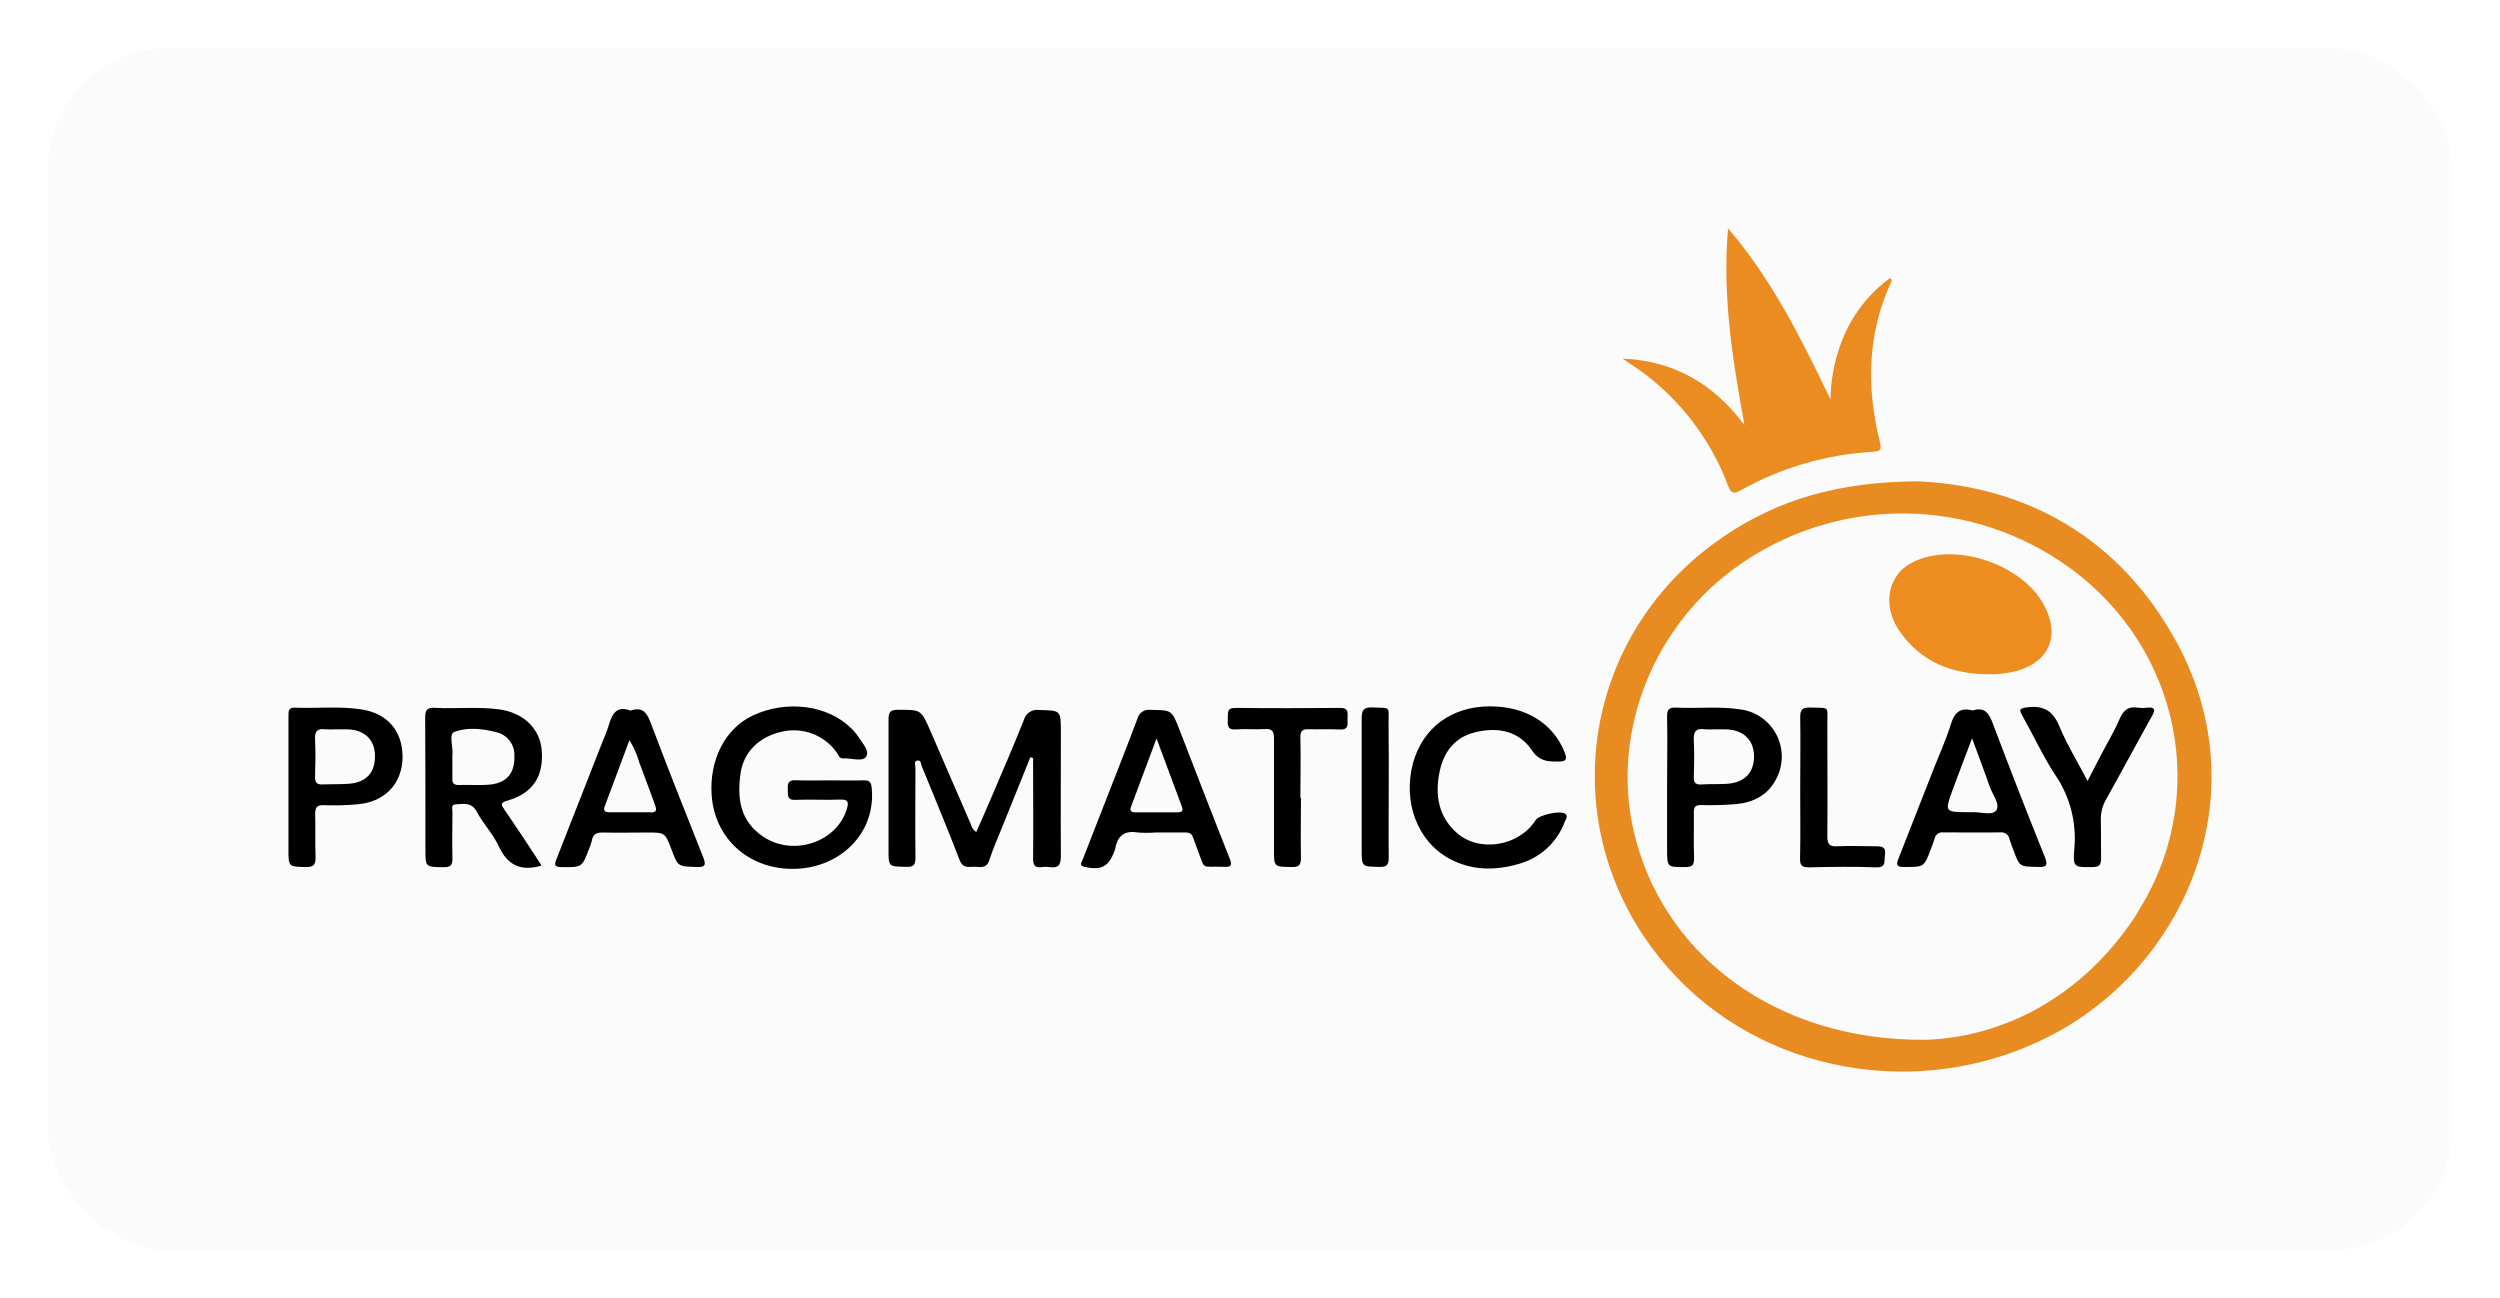 <svg width="208" height="108" viewBox="0 0 208 108" fill="none" xmlns="http://www.w3.org/2000/svg">
<g filter="url(#filter0_d_262_321)">
<rect x="4" y="4" width="200" height="100" rx="10" fill="#FBFBFB"/>
</g>
<path d="M135.006 29.835C139.298 30.015 142.606 31.963 145.138 35.367C144.15 29.948 143.282 24.544 143.774 19C147.426 23.26 149.882 28.2 152.298 33.231C152.32 31.264 152.762 29.323 153.594 27.54C154.428 25.796 155.679 24.284 157.237 23.14C157.421 23.228 157.405 23.336 157.353 23.452C155.353 27.76 155.277 32.211 156.397 36.739C156.561 37.391 156.497 37.539 155.809 37.591C151.953 37.809 148.196 38.904 144.826 40.791C144.214 41.135 144.026 41.043 143.774 40.411C142.416 36.79 140.078 33.617 137.022 31.247C136.366 30.747 135.678 30.303 135.006 29.835Z" fill="#EB8C20"/>
<path d="M85.725 63.002L83.505 68.51C83.105 69.529 82.637 70.537 82.305 71.581C82.049 72.345 81.469 72.093 80.981 72.117C80.493 72.141 80.093 72.205 79.845 71.565C78.837 68.954 77.761 66.366 76.701 63.774C76.621 63.582 76.645 63.21 76.325 63.278C76.005 63.346 76.165 63.678 76.165 63.89C76.165 66.366 76.133 68.846 76.165 71.321C76.165 71.925 76.049 72.153 75.394 72.121C73.922 72.093 73.922 72.121 73.926 70.689C73.926 67.09 73.926 63.466 73.926 59.854C73.926 59.226 74.082 59.054 74.725 59.054C76.637 59.054 76.637 59.034 77.401 60.798C78.519 63.366 79.633 65.935 80.745 68.505C80.813 68.798 80.982 69.057 81.221 69.237C81.621 68.317 82.021 67.433 82.397 66.546C83.345 64.326 84.309 62.11 85.197 59.874C85.272 59.61 85.441 59.383 85.673 59.235C85.904 59.087 86.182 59.03 86.453 59.074C88.261 59.114 88.265 59.074 88.265 60.926C88.265 64.358 88.241 67.793 88.265 71.225C88.265 71.977 88.053 72.253 87.321 72.141C87.113 72.111 86.901 72.111 86.693 72.141C86.085 72.233 85.949 71.969 85.953 71.389C85.985 68.822 85.953 66.254 85.953 63.686V63.074L85.725 63.002Z" fill="black"/>
<path d="M69.046 64.926C69.974 64.926 70.898 64.954 71.822 64.926C72.377 64.902 72.486 65.098 72.534 65.638C72.846 69.378 69.882 72.15 66.246 72.285C62.458 72.43 59.478 69.886 59.21 66.182C58.998 63.214 60.338 60.61 62.634 59.53C65.406 58.23 68.794 58.642 70.75 60.53C70.994 60.748 71.21 60.996 71.389 61.27C71.725 61.81 72.397 62.47 72.046 62.978C71.734 63.402 70.818 63.058 70.17 63.102C69.814 63.126 69.77 62.81 69.61 62.602C69.107 61.893 68.404 61.35 67.591 61.043C66.778 60.736 65.892 60.678 65.046 60.878C63.198 61.278 61.874 62.542 61.618 64.318C61.318 66.398 61.554 68.318 63.506 69.618C65.998 71.278 69.598 70.078 70.442 67.35C70.63 66.762 70.598 66.49 69.862 66.526C68.662 66.578 67.414 66.494 66.194 66.55C65.454 66.582 65.566 66.15 65.546 65.694C65.526 65.238 65.546 64.894 66.182 64.914C67.138 64.958 68.094 64.926 69.046 64.926Z" fill="black"/>
<path d="M123.995 58.77C126.947 58.77 129.195 60.182 130.159 62.542C130.435 63.21 130.299 63.37 129.603 63.362C128.731 63.362 128.063 63.33 127.451 62.418C126.347 60.782 124.571 60.474 122.731 60.926C121.067 61.326 120.127 62.526 119.779 64.182C119.379 66.109 119.655 67.905 121.179 69.273C123.067 70.969 126.379 70.409 127.763 68.237C128.047 67.785 129.871 67.397 130.239 67.717C130.479 67.933 130.275 68.161 130.191 68.361C129.88 69.205 129.374 69.963 128.714 70.573C128.053 71.183 127.257 71.627 126.391 71.869C124.391 72.457 122.419 72.441 120.567 71.429C117.919 69.985 116.707 66.706 117.555 63.518C118.355 60.542 120.795 58.754 123.995 58.77Z" fill="black"/>
<path d="M108.24 66.354C108.24 68.022 108.204 69.693 108.24 71.361C108.24 72.013 108.036 72.161 107.44 72.137C105.992 72.113 105.992 72.137 105.996 70.657C105.996 67.59 105.996 64.518 105.996 61.458C105.996 60.858 105.856 60.598 105.196 60.658C104.424 60.714 103.644 60.622 102.872 60.686C102.1 60.75 102.132 60.338 102.152 59.81C102.172 59.282 102.052 58.886 102.832 58.898C105.724 58.934 108.616 58.922 111.508 58.898C112.276 58.898 112.104 59.394 112.112 59.802C112.12 60.21 112.24 60.734 111.488 60.694C110.628 60.646 109.76 60.694 108.896 60.674C108.356 60.65 108.18 60.81 108.192 61.378C108.236 63.046 108.192 64.714 108.192 66.386L108.24 66.354Z" fill="black"/>
<path d="M115.543 65.502C115.543 67.446 115.519 69.386 115.543 71.326C115.543 71.941 115.403 72.153 114.743 72.125C113.291 72.097 113.292 72.125 113.292 70.653C113.292 67.054 113.292 63.43 113.292 59.818C113.292 59.11 113.419 58.818 114.203 58.858C115.783 58.934 115.515 58.714 115.527 60.202C115.555 61.982 115.543 63.742 115.543 65.502Z" fill="black"/>
<path d="M181.192 53.61C176.368 44.611 168.441 40.451 159.593 40.047C152.97 40.083 147.994 41.547 143.474 44.595C130.887 53.078 128.999 70.269 139.474 81.277C147.554 89.776 160.973 91.624 171.437 85.721C182.16 79.645 187.74 65.862 181.192 53.61ZM177.804 76.009C173.273 83.037 166.541 86.297 160.249 86.509C147.582 86.641 138.154 79.241 135.882 68.961C134.066 60.758 137.65 51.882 144.766 46.962C148.797 44.154 153.604 42.671 158.517 42.72C163.43 42.769 168.206 44.347 172.181 47.234C181.44 53.93 183.964 66.406 177.784 75.993L177.804 76.009Z" fill="#E88B20"/>
<path d="M41.999 67.406C41.735 67.006 41.523 66.794 42.235 66.606C44.319 66.006 45.239 64.606 45.075 62.454C44.939 60.634 43.567 59.294 41.539 59.022C39.755 58.778 37.939 58.99 36.175 58.89C35.487 58.854 35.375 59.126 35.375 59.714C35.399 63.354 35.395 66.998 35.395 70.638C35.395 72.157 35.395 72.126 36.891 72.153C37.495 72.153 37.659 71.981 37.643 71.401C37.607 70.118 37.643 68.834 37.643 67.55C37.643 67.314 37.503 66.938 37.919 66.922C38.571 66.89 39.235 66.718 39.671 67.542C40.199 68.538 41.027 69.386 41.491 70.401C42.227 72.001 43.343 72.509 45.011 72.029C45.011 71.99 45.035 71.954 45.011 71.933C44.031 70.413 43.023 68.906 41.999 67.406ZM40.747 65.278C39.891 65.358 39.023 65.278 38.159 65.314C37.783 65.314 37.619 65.17 37.635 64.782C37.635 64.186 37.635 63.582 37.635 62.898C37.743 62.266 37.303 61.082 37.795 60.898C38.831 60.498 40.071 60.606 41.207 60.898C41.666 60.981 42.08 61.227 42.372 61.591C42.665 61.955 42.816 62.412 42.799 62.878C42.843 64.31 42.171 65.15 40.747 65.278Z" fill="black"/>
<path d="M58.49 71.278C57.03 67.602 55.566 63.926 54.17 60.226C53.846 59.366 53.531 58.754 52.447 59.122C51.339 58.686 50.931 59.366 50.655 60.322C50.479 60.918 50.215 61.49 49.987 62.074C48.763 65.202 47.536 68.33 46.307 71.457C46.127 71.913 46.079 72.133 46.707 72.141C48.419 72.162 48.423 72.189 49.019 70.598C49.117 70.38 49.194 70.154 49.247 69.922C49.339 69.354 49.683 69.254 50.195 69.266C51.419 69.294 52.639 69.266 53.862 69.266C55.326 69.266 55.326 69.266 55.862 70.657C56.41 72.126 56.41 72.078 57.942 72.133C58.754 72.174 58.734 71.906 58.49 71.278ZM54.139 67.578C52.979 67.578 51.819 67.578 50.659 67.578C50.283 67.578 50.191 67.418 50.319 67.074C50.991 65.282 51.659 63.474 52.367 61.586C52.722 62.138 52.992 62.741 53.166 63.374C53.627 64.574 54.05 65.774 54.502 66.974C54.618 67.326 54.691 67.602 54.139 67.594V67.578Z" fill="black"/>
<path d="M102.308 71.422C100.888 67.854 99.508 64.266 98.124 60.69C97.488 59.058 97.484 59.09 95.748 59.062C95.504 59.022 95.253 59.075 95.046 59.212C94.839 59.348 94.692 59.557 94.632 59.798C93.701 62.278 92.725 64.742 91.761 67.21C91.201 68.65 90.629 70.09 90.073 71.534C89.993 71.746 89.737 72.018 90.237 72.126C91.633 72.434 92.261 72.106 92.737 70.766C92.759 70.71 92.778 70.652 92.793 70.594C92.977 69.546 93.549 69.078 94.648 69.262C95.154 69.302 95.663 69.302 96.168 69.262C96.644 69.262 97.124 69.262 97.6 69.262C99.42 69.286 98.98 69.022 99.636 70.698C100.316 72.442 99.844 72.05 101.772 72.118C102.368 72.15 102.576 72.078 102.308 71.422ZM97.996 67.586H94.428C94.132 67.586 93.972 67.462 94.093 67.142C94.769 65.322 95.448 63.506 96.224 61.438C96.996 63.518 97.676 65.338 98.352 67.162C98.456 67.502 98.268 67.586 97.996 67.586Z" fill="black"/>
<path d="M30 59.01C28.188 58.746 26.364 58.95 24.548 58.878C24 58.854 24 59.166 24 59.562C24 61.53 24 63.502 24 65.47V70.669C24 72.137 24 72.101 25.456 72.141C26.104 72.141 26.256 71.941 26.256 71.341C26.208 70.141 26.256 68.942 26.224 67.742C26.224 67.182 26.344 66.962 26.964 66.99C27.918 67.029 28.873 67.002 29.824 66.91C32.044 66.698 33.456 65.182 33.492 63.038C33.516 60.826 32.248 59.338 30 59.01ZM29.068 65.206C28.324 65.266 27.576 65.234 26.832 65.266C26.372 65.286 26.2 65.118 26.212 64.642C26.244 63.598 26.264 62.55 26.212 61.51C26.172 60.806 26.432 60.598 27.08 60.678C27.378 60.696 27.677 60.696 27.976 60.678H28.868C30.284 60.714 31.128 61.478 31.196 62.75C31.26 64.214 30.528 65.082 29.068 65.206Z" fill="black"/>
<path d="M165.361 56.098C162.393 56.062 159.865 55.09 158.105 52.598C156.801 50.754 156.905 48.691 158.261 47.375C158.612 47.055 159.019 46.803 159.461 46.631C162.925 45.139 168.321 47.031 170.077 50.37C171.441 52.95 170.477 55.106 167.677 55.854C166.917 56.028 166.14 56.109 165.361 56.098Z" fill="#ED8D20"/>
<path d="M173.685 64.978L174.856 62.714C175.352 61.762 175.912 60.842 176.332 59.858C176.648 59.122 177.052 58.738 177.876 58.882C178.113 58.914 178.352 58.914 178.588 58.882C179.26 58.814 179.388 58.994 179.028 59.606C177.748 61.89 176.52 64.206 175.236 66.49C174.923 67.028 174.767 67.643 174.788 68.266C174.82 69.31 174.788 70.354 174.808 71.398C174.808 71.926 174.7 72.13 174.129 72.138C172.561 72.162 172.449 72.178 172.585 70.606C172.786 68.432 172.22 66.257 170.985 64.458C169.961 62.89 169.177 61.174 168.257 59.538C167.985 59.058 167.997 58.946 168.609 58.858C170.025 58.654 170.829 59.142 171.373 60.506C171.993 61.99 172.845 63.366 173.685 64.978Z" fill="black"/>
<path d="M149.778 65.486C149.778 63.546 149.814 61.606 149.778 59.666C149.778 59.006 149.986 58.866 150.578 58.866C152.282 58.93 152.03 58.678 152.034 60.266C152.034 63.374 152.062 66.478 152.034 69.582C152.034 70.278 152.234 70.446 152.89 70.41C153.934 70.358 154.978 70.41 156.026 70.41C156.581 70.41 156.945 70.442 156.825 71.174C156.753 71.694 156.941 72.198 156.062 72.162C154.214 72.09 152.362 72.122 150.51 72.162C149.938 72.162 149.75 72.038 149.766 71.422C149.81 69.43 149.778 67.458 149.778 65.486Z" fill="black"/>
<path d="M170.121 71.278C168.651 67.632 167.225 63.971 165.841 60.294C165.509 59.402 165.177 58.77 164.113 59.114C163.077 58.822 162.613 59.302 162.313 60.246C161.913 61.55 161.337 62.806 160.837 64.082C159.885 66.522 158.929 68.96 157.969 71.397C157.781 71.874 157.705 72.133 158.409 72.133C160.073 72.133 160.077 72.169 160.661 70.609C160.765 70.329 160.873 70.053 160.961 69.766C160.993 69.605 161.085 69.463 161.218 69.368C161.351 69.273 161.515 69.232 161.677 69.254C163.277 69.254 164.841 69.278 166.421 69.254C166.598 69.23 166.777 69.276 166.921 69.382C167.065 69.488 167.162 69.645 167.193 69.822C167.285 70.133 167.409 70.442 167.525 70.746C168.033 72.125 168.033 72.093 169.501 72.129C170.217 72.153 170.437 72.077 170.121 71.278ZM166.077 67.438C165.765 67.878 164.741 67.534 164.033 67.574C163.973 67.574 163.913 67.574 163.857 67.574C161.781 67.574 161.777 67.574 162.477 65.666C162.965 64.342 163.473 63.022 164.077 61.43C164.625 62.922 165.097 64.158 165.529 65.41C165.761 66.102 166.453 66.914 166.077 67.446V67.438Z" fill="black"/>
<path d="M144.826 59.026C143.046 58.742 141.246 58.966 139.458 58.874C138.874 58.842 138.69 59.022 138.702 59.626C138.742 61.566 138.702 63.506 138.702 65.446V70.645C138.702 72.173 138.702 72.141 140.218 72.141C140.83 72.141 140.966 71.933 140.946 71.341C140.902 70.089 140.946 68.833 140.926 67.582C140.926 67.126 141.066 66.974 141.534 66.981C142.519 67.01 143.504 66.981 144.486 66.897C145.886 66.757 147.066 66.169 147.75 64.862C148.061 64.299 148.231 63.669 148.244 63.027C148.257 62.384 148.114 61.748 147.826 61.173C147.538 60.598 147.114 60.102 146.592 59.728C146.069 59.354 145.463 59.113 144.826 59.026ZM143.682 65.214C142.97 65.262 142.254 65.214 141.542 65.27C141.086 65.29 140.91 65.13 140.926 64.654C140.958 63.642 140.974 62.63 140.926 61.622C140.886 60.906 141.074 60.558 141.842 60.678C142.108 60.698 142.376 60.698 142.642 60.678H143.534C144.982 60.706 145.858 61.478 145.934 62.782C145.994 64.23 145.194 65.11 143.682 65.214Z" fill="black"/>
<defs>
<filter id="filter0_d_262_321" x="0" y="0" width="208" height="108" filterUnits="userSpaceOnUse" color-interpolation-filters="sRGB">
<feFlood flood-opacity="0" result="BackgroundImageFix"/>
<feColorMatrix in="SourceAlpha" type="matrix" values="0 0 0 0 0 0 0 0 0 0 0 0 0 0 0 0 0 0 127 0" result="hardAlpha"/>
<feOffset/>
<feGaussianBlur stdDeviation="2"/>
<feComposite in2="hardAlpha" operator="out"/>
<feColorMatrix type="matrix" values="0 0 0 0 0 0 0 0 0 0 0 0 0 0 0 0 0 0 0.15 0"/>
<feBlend mode="normal" in2="BackgroundImageFix" result="effect1_dropShadow_262_321"/>
<feBlend mode="normal" in="SourceGraphic" in2="effect1_dropShadow_262_321" result="shape"/>
</filter>
</defs>
</svg>
